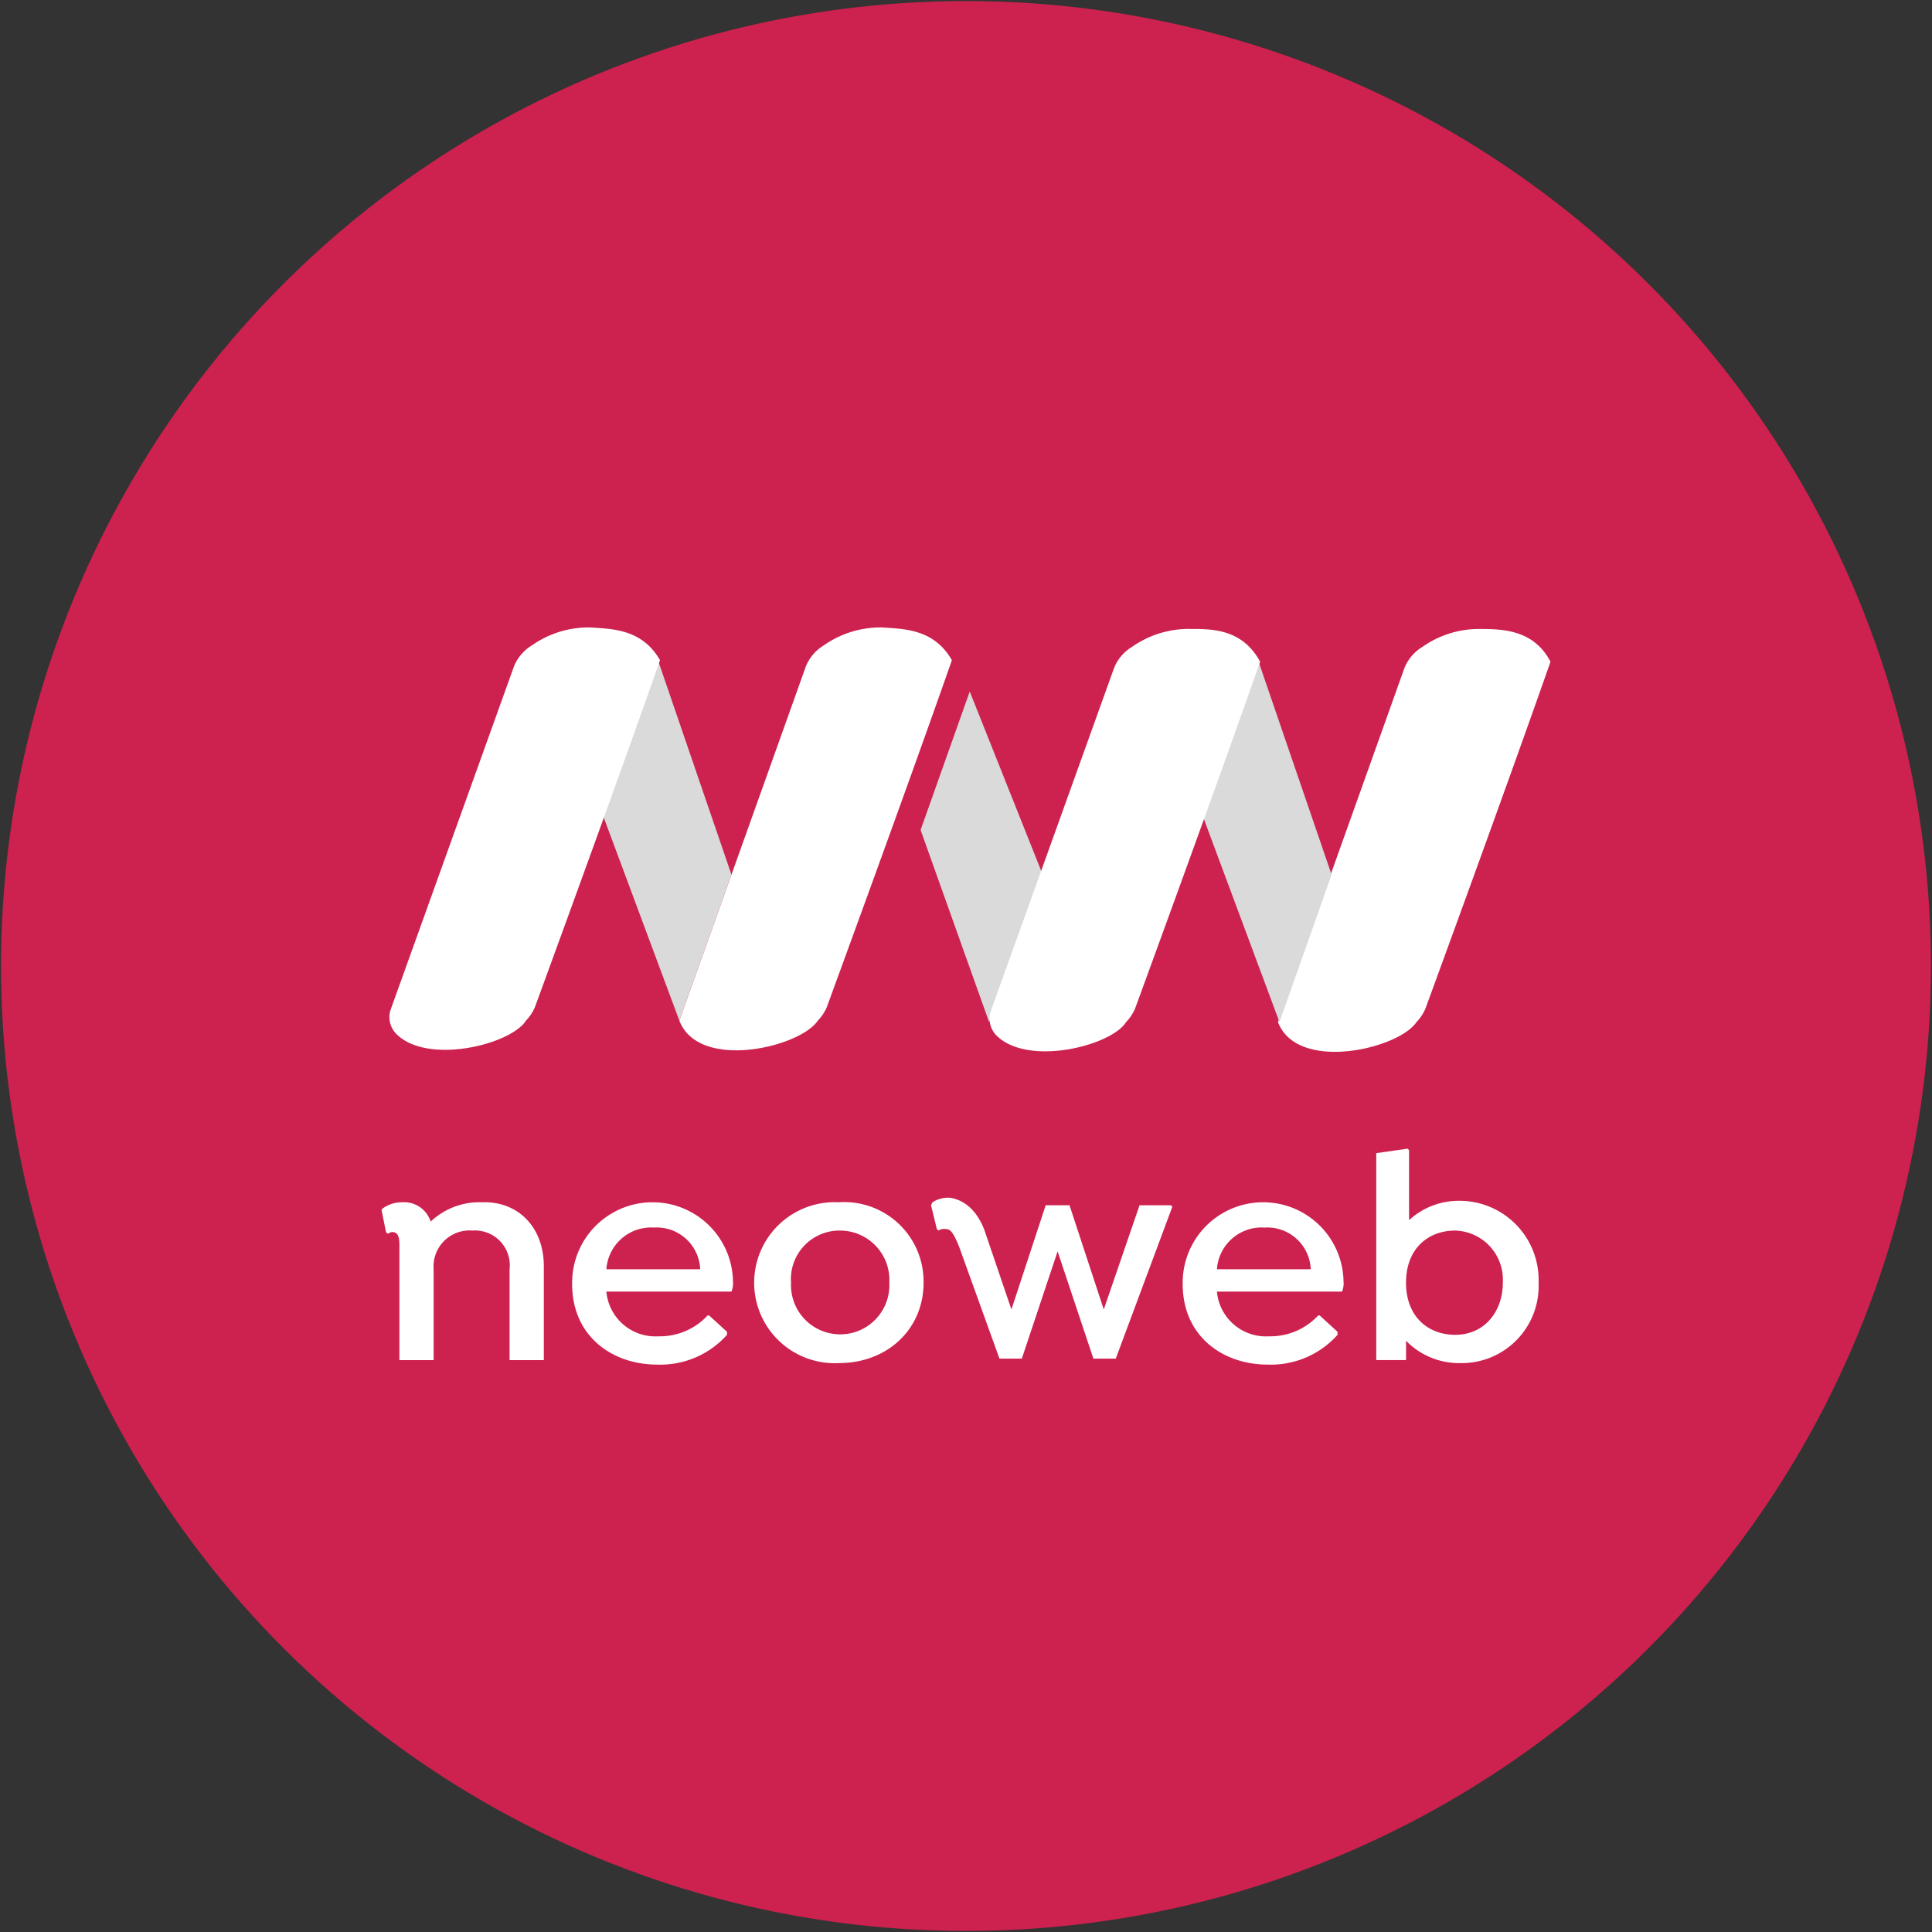 <svg xmlns="http://www.w3.org/2000/svg" width="172.768" height="172.768" viewBox="0 0 172.768 172.768"><rect x="0" y="0" width="172.768" height="172.768" fill="#333333" stroke="none"/><circle cx="86.291" cy="86.291" r="86.291" transform="translate(0 172.583) rotate(-89.939)" fill="#cd214f"/><g transform="translate(34.812 56.111)"><path d="M84.969,60.03C81.108,71.082,73.783,91.057,73.783,91.057a4.026,4.026,0,0,1-.8,1.2c-1.6,2.4-10.653,4.528-12.384,0L71.919,60.562a3.941,3.941,0,0,1,1.6-1.864,8.817,8.817,0,0,1,5.193-1.6c2,.133,4.661.133,6.259,2.93Z" transform="translate(-34.661 -57.1)" fill="#fff"/><path d="M62.291,91.493,55.5,73.249,60.427,59.4l6.525,19.043Z" transform="translate(-36.353 -56.337)" fill="#dadada"/><path d="M65.329,60.03C61.467,71.082,54.143,91.057,54.143,91.057a4.026,4.026,0,0,1-.8,1.2c-1.332,2.131-8.789,3.995-11.585,1.2a2.142,2.142,0,0,1-.533-2.131L52.279,60.562a3.94,3.94,0,0,1,1.6-1.864,8.817,8.817,0,0,1,5.193-1.6c2,.133,4.661.133,6.259,2.93Z" transform="translate(-41.122 -57.1)" fill="#fff"/><path d="M125.169,60.13c-3.862,11.053-11.186,31.028-11.186,31.028a4.026,4.026,0,0,1-.8,1.2c-1.6,2.4-10.653,4.528-12.384,0l11.319-31.693a3.94,3.94,0,0,1,1.6-1.864,8.817,8.817,0,0,1,5.193-1.6c2.131,0,4.794.133,6.259,2.93Z" transform="translate(-21.329 -57.067)" fill="#fff"/><path d="M102.591,91.626,95.8,73.382,100.727,59.4l6.525,19.043Z" transform="translate(-22.987 -56.337)" fill="#dadada"/><path d="M82.926,90.963,76.8,73.784,81.194,61.4,87.72,77.779Z" transform="translate(-29.288 -55.674)" fill="#dadada"/><path d="M105.629,60.13c-3.862,11.053-11.186,31.028-11.186,31.028a4.026,4.026,0,0,1-.8,1.2c-1.332,2.131-8.789,3.995-11.585,1.2a2.142,2.142,0,0,1-.533-2.131L92.579,60.662a3.94,3.94,0,0,1,1.6-1.864,8.817,8.817,0,0,1,5.193-1.6c2,0,4.661,0,6.259,2.93Z" transform="translate(-27.756 -57.067)" fill="#fff"/></g><g transform="translate(34.117 102.719)"><path d="M55.115,101.427v8.389H52.052v-8.123a3.117,3.117,0,0,0-3.329-3.462,3.217,3.217,0,0,0-3.462,3.462v8.123H42.2V99.563c0-.8-.133-1.2-.666-1.2-.133,0-.266.133-.4.133L41,98.365l-.4-2,.133-.133a2.965,2.965,0,0,1,1.731-.533,2.489,2.489,0,0,1,2.53,1.731A6.339,6.339,0,0,1,49.522,95.7C52.851,95.568,55.115,97.965,55.115,101.427Z" transform="translate(-40.6 -90.907)" fill="#fff"/><path d="M56.463,103.69a4.4,4.4,0,0,0,4.661,3.995,5.824,5.824,0,0,0,4.394-1.864h.133l1.6,1.465v.266a7.984,7.984,0,0,1-6.259,2.663c-3.995,0-7.59-2.53-7.59-7.191a7.192,7.192,0,0,1,14.382-.266,1.975,1.975,0,0,1-.133.932H56.463Zm0-2h8.389a3.892,3.892,0,0,0-4.128-3.729A4.011,4.011,0,0,0,56.463,101.692Z" transform="translate(-36.355 -90.906)" fill="#fff"/><path d="M80.748,102.892c0,4.128-3.2,7.191-7.59,7.191a7.2,7.2,0,1,1,0-14.382A7.1,7.1,0,0,1,80.748,102.892Zm-3.063,0a4.415,4.415,0,0,0-4.394-4.661,4.339,4.339,0,0,0-4.394,4.661,4.4,4.4,0,1,0,8.789,0Z" transform="translate(-32.275 -90.907)" fill="#fff"/><path d="M82.427,98.729l2.264,6.658,3.063-9.322h2.131l3.063,9.322,3.2-9.322h2.8l.133.133-5.06,13.583h-2l-3.2-9.588-3.2,9.588h-2l-3.6-9.987c-.533-1.332-.8-1.6-1.2-1.6a1,1,0,0,0-.666.133l-.133-.133L77.5,96.066l.133-.266a2.56,2.56,0,0,1,1.6-.4C80.829,95.666,81.894,97,82.427,98.729Z" transform="translate(-28.362 -91.006)" fill="#fff"/><path d="M97.463,103.69a4.4,4.4,0,0,0,4.661,3.995,5.824,5.824,0,0,0,4.394-1.864h.133l1.6,1.465v.266a7.984,7.984,0,0,1-6.259,2.663c-3.995,0-7.59-2.53-7.59-7.191a7.192,7.192,0,0,1,14.382-.266,1.975,1.975,0,0,1-.133.932H97.463Zm0-2h8.389a3.892,3.892,0,0,0-4.128-3.729A4.011,4.011,0,0,0,97.463,101.692Z" transform="translate(-22.757 -90.906)" fill="#fff"/><path d="M121.915,104.085a6.89,6.89,0,0,1-7.058,7.191,6.616,6.616,0,0,1-4.794-2v1.731H107.4V92.5l2.8-.4.133.133v6.259a6.576,6.576,0,0,1,4.528-1.731A7.08,7.08,0,0,1,121.915,104.085Zm-3.2,0a4.388,4.388,0,0,0-4.261-4.661c-2.4,0-4.394,1.6-4.394,4.661s2,4.661,4.394,4.661C117.121,108.746,118.719,106.615,118.719,104.085Z" transform="translate(-18.445 -92.1)" fill="#fff"/></g></svg>